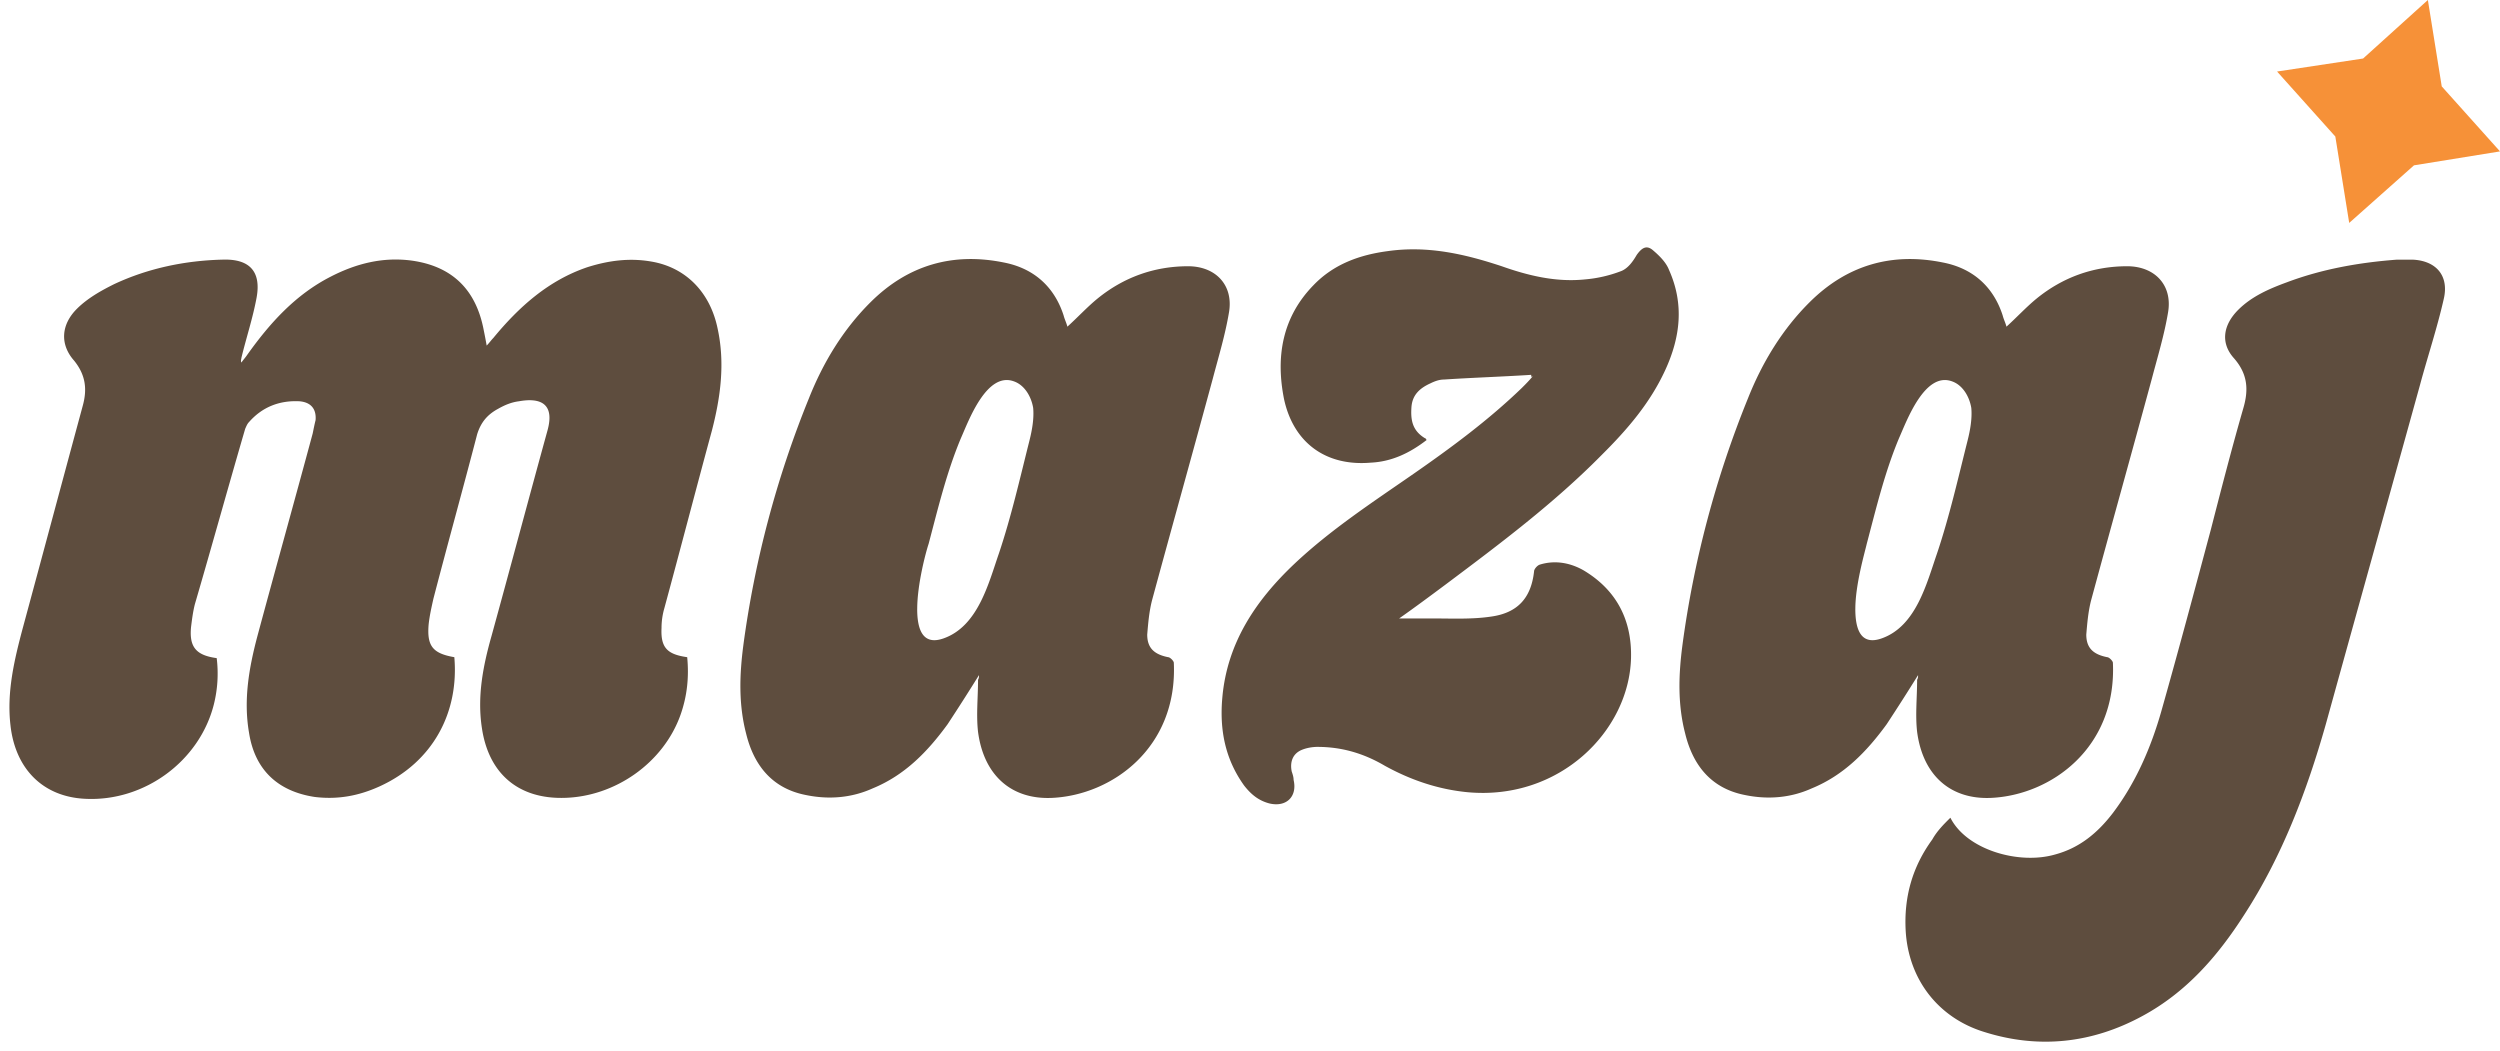 <svg width="157" height="66" viewBox="0 0 157 66" xmlns="http://www.w3.org/2000/svg">
    <g fill-rule="nonzero" fill="none">
        <g fill="#5E4D3E">
            <path d="M28.532 41.27c.298 3.44-1.313 6.583-4.716 8.125-1.313.593-2.626.83-4.059.653-2.328-.356-3.76-1.72-4.118-4.033-.358-2.075 0-4.092.537-6.108 1.134-4.21 2.328-8.48 3.462-12.69.06-.297.12-.594.18-.831.059-.712-.3-1.127-1.016-1.186-1.253-.06-2.328.356-3.163 1.305-.12.118-.18.296-.239.415-1.074 3.677-2.09 7.353-3.164 11.03-.119.474-.179.949-.238 1.423-.12 1.246.298 1.78 1.611 1.957a7.97 7.97 0 0 1-.179 2.906c-.895 3.558-4.357 6.108-8.058 5.93C2.686 50.048.955 48.27.657 45.541c-.24-2.076.238-4.092.776-6.108 1.253-4.626 2.507-9.31 3.76-13.936.298-1.068.18-1.957-.537-2.847-.896-1.008-.836-2.253.179-3.262.656-.652 1.492-1.126 2.328-1.541 2.149-1.009 4.477-1.483 6.804-1.542 1.672-.06 2.448.711 2.15 2.372-.24 1.304-.657 2.55-.956 3.795 0 .06-.06.178 0 .297.12-.178.239-.297.358-.475 1.433-2.016 3.045-3.795 5.253-4.922 1.612-.83 3.283-1.245 5.074-1.008 2.566.356 4.059 1.838 4.536 4.388.06.297.12.593.18.95.178-.179.298-.357.417-.475 1.612-1.957 3.462-3.618 5.91-4.448 1.313-.415 2.626-.593 3.999-.356 2.148.356 3.7 1.898 4.178 4.21.477 2.195.179 4.33-.358 6.405-1.015 3.736-1.97 7.413-2.985 11.15-.12.414-.179.83-.179 1.245-.06 1.245.358 1.66 1.612 1.838.12 1.245 0 2.431-.418 3.617-1.074 3.025-4.119 5.16-7.342 5.219-2.865.06-4.715-1.542-5.133-4.388-.299-1.957.06-3.855.597-5.753 1.193-4.329 2.328-8.599 3.521-12.928.478-1.72-.477-2.075-1.79-1.838-.478.06-.896.237-1.313.474-.657.356-1.075.83-1.314 1.602-.895 3.44-1.85 6.879-2.745 10.318-.12.534-.24 1.068-.299 1.601-.12 1.364.239 1.839 1.612 2.076zM61.48 42.398a139.798 139.798 0 0 1-1.97 3.083c-1.253 1.72-2.685 3.203-4.715 4.033-1.313.593-2.745.712-4.178.415-2.149-.415-3.283-1.898-3.76-3.855-.478-1.838-.418-3.676-.18-5.515a63.557 63.557 0 0 1 4.12-15.537c.894-2.253 2.148-4.329 3.879-6.049 2.328-2.313 5.133-3.143 8.357-2.49 1.85.355 3.163 1.482 3.76 3.32.06.238.18.475.239.712.656-.593 1.253-1.245 1.91-1.779 1.611-1.305 3.522-2.016 5.67-2.016 1.731 0 2.866 1.186 2.567 2.906-.239 1.423-.657 2.787-1.015 4.15-1.253 4.626-2.566 9.311-3.82 13.937-.179.711-.239 1.423-.298 2.135 0 .83.418 1.245 1.313 1.423.12 0 .358.237.358.356.239 5.337-3.88 8.302-7.64 8.48-2.567.119-4.298-1.423-4.656-4.151-.12-1.068 0-2.135 0-3.262.06-.118.06-.178.06-.296zm-3.88-4.151c0 1.304.359 2.312 1.672 1.838 2.149-.771 2.806-3.44 3.462-5.337.776-2.313 1.313-4.685 1.91-7.057.18-.712.299-1.424.239-2.076-.12-.712-.537-1.423-1.194-1.66-1.73-.653-2.865 2.49-3.342 3.558-.896 2.135-1.433 4.388-2.03 6.642-.179.533-.716 2.55-.716 4.092zM96.16 23.54c-1.85.118-3.7.177-5.491.296-.298 0-.597.119-.836.237-.656.297-1.134.712-1.193 1.483-.06.83.06 1.482.835 1.957.06 0 .06.06.12.118-1.075.83-2.209 1.364-3.522 1.424-2.806.237-4.835-1.246-5.432-3.974-.537-2.668-.12-5.159 1.85-7.175 1.254-1.305 2.866-1.898 4.656-2.135 2.507-.356 4.835.178 7.163.949 1.671.593 3.402 1.008 5.193.83a8.265 8.265 0 0 0 2.328-.534c.418-.178.716-.593.955-1.008.298-.415.597-.652 1.015-.296.418.355.835.77 1.015 1.245.955 2.135.716 4.21-.24 6.286-.954 2.076-2.387 3.736-3.998 5.337-2.985 3.025-6.387 5.575-9.79 8.125-.955.711-1.91 1.423-2.924 2.135h2.208c1.194 0 2.388.059 3.581-.12 1.672-.236 2.507-1.185 2.687-2.846 0-.118.179-.355.358-.415.955-.296 1.91-.118 2.745.356 2.09 1.245 3.045 3.143 2.985 5.515-.12 4.567-4.477 8.955-10.267 8.421-1.85-.178-3.581-.77-5.193-1.66-1.313-.771-2.686-1.186-4.238-1.186-.298 0-.656.059-.955.178-.597.237-.776.77-.656 1.364.06.177.119.355.119.533.239 1.008-.418 1.72-1.492 1.483-.717-.178-1.194-.593-1.612-1.127-1.194-1.66-1.552-3.499-1.373-5.515.299-3.44 2.09-6.108 4.537-8.421 2.268-2.135 4.894-3.855 7.46-5.634 2.389-1.66 4.716-3.38 6.806-5.396.238-.237.477-.475.716-.771-.12.118-.12.06-.12-.06zM122.484 51.352c1.014 2.017 4.297 2.965 6.566 2.313 1.552-.415 2.686-1.364 3.64-2.61 1.433-1.897 2.388-4.091 3.045-6.404 1.074-3.795 2.089-7.59 3.104-11.386.656-2.55 1.313-5.1 2.03-7.59.357-1.187.298-2.195-.598-3.203-.835-.949-.656-2.075.299-3.024.835-.83 1.91-1.305 3.044-1.72 2.208-.83 4.536-1.245 6.924-1.423h.955c1.492.059 2.328 1.008 1.97 2.49-.418 1.839-1.015 3.618-1.492 5.397-1.97 7.116-3.94 14.173-5.91 21.29-1.194 4.21-2.745 8.302-5.133 11.978-1.671 2.61-3.641 4.863-6.387 6.346-3.163 1.72-6.506 2.075-9.908 1.008-2.925-.89-4.776-3.321-4.955-6.345-.12-2.135.418-4.033 1.672-5.753.298-.533.716-.949 1.134-1.364z"/>
            <path d="M120.454 42.398a139.802 139.802 0 0 1-1.97 3.083c-1.253 1.72-2.686 3.203-4.715 4.033-1.313.593-2.746.712-4.178.415-2.15-.415-3.283-1.898-3.76-3.855-.478-1.838-.419-3.676-.18-5.515a63.557 63.557 0 0 1 4.119-15.537c.895-2.253 2.149-4.329 3.88-6.049 2.328-2.313 5.133-3.143 8.356-2.49 1.85.355 3.164 1.482 3.76 3.32.06.238.18.475.24.712.656-.593 1.253-1.245 1.91-1.779 1.611-1.305 3.521-2.016 5.67-2.016 1.731 0 2.865 1.186 2.567 2.906-.239 1.423-.657 2.787-1.015 4.15-1.254 4.626-2.567 9.311-3.82 13.937-.18.711-.239 1.423-.299 2.135 0 .83.418 1.245 1.314 1.423.119 0 .358.237.358.356.238 5.337-3.88 8.302-7.64 8.48-2.567.119-4.298-1.423-4.656-4.151-.12-1.068 0-2.135 0-3.262.06-.118.06-.178.06-.296zm-3.94-4.151c0 1.304.359 2.312 1.672 1.838 2.149-.771 2.805-3.44 3.462-5.337.776-2.313 1.313-4.685 1.91-7.057.18-.712.299-1.424.239-2.076-.12-.712-.537-1.423-1.194-1.66-1.73-.653-2.865 2.49-3.343 3.558-.895 2.135-1.432 4.388-2.029 6.642-.12.533-.716 2.55-.716 4.092z"/>
        </g>
        <path fill="#F69138" d="m143 4.492 5.402-.817L152.47 0l.871 5.425L157 9.508l-5.402.875L147.53 14l-.871-5.425z"/>
    </g>
</svg>
